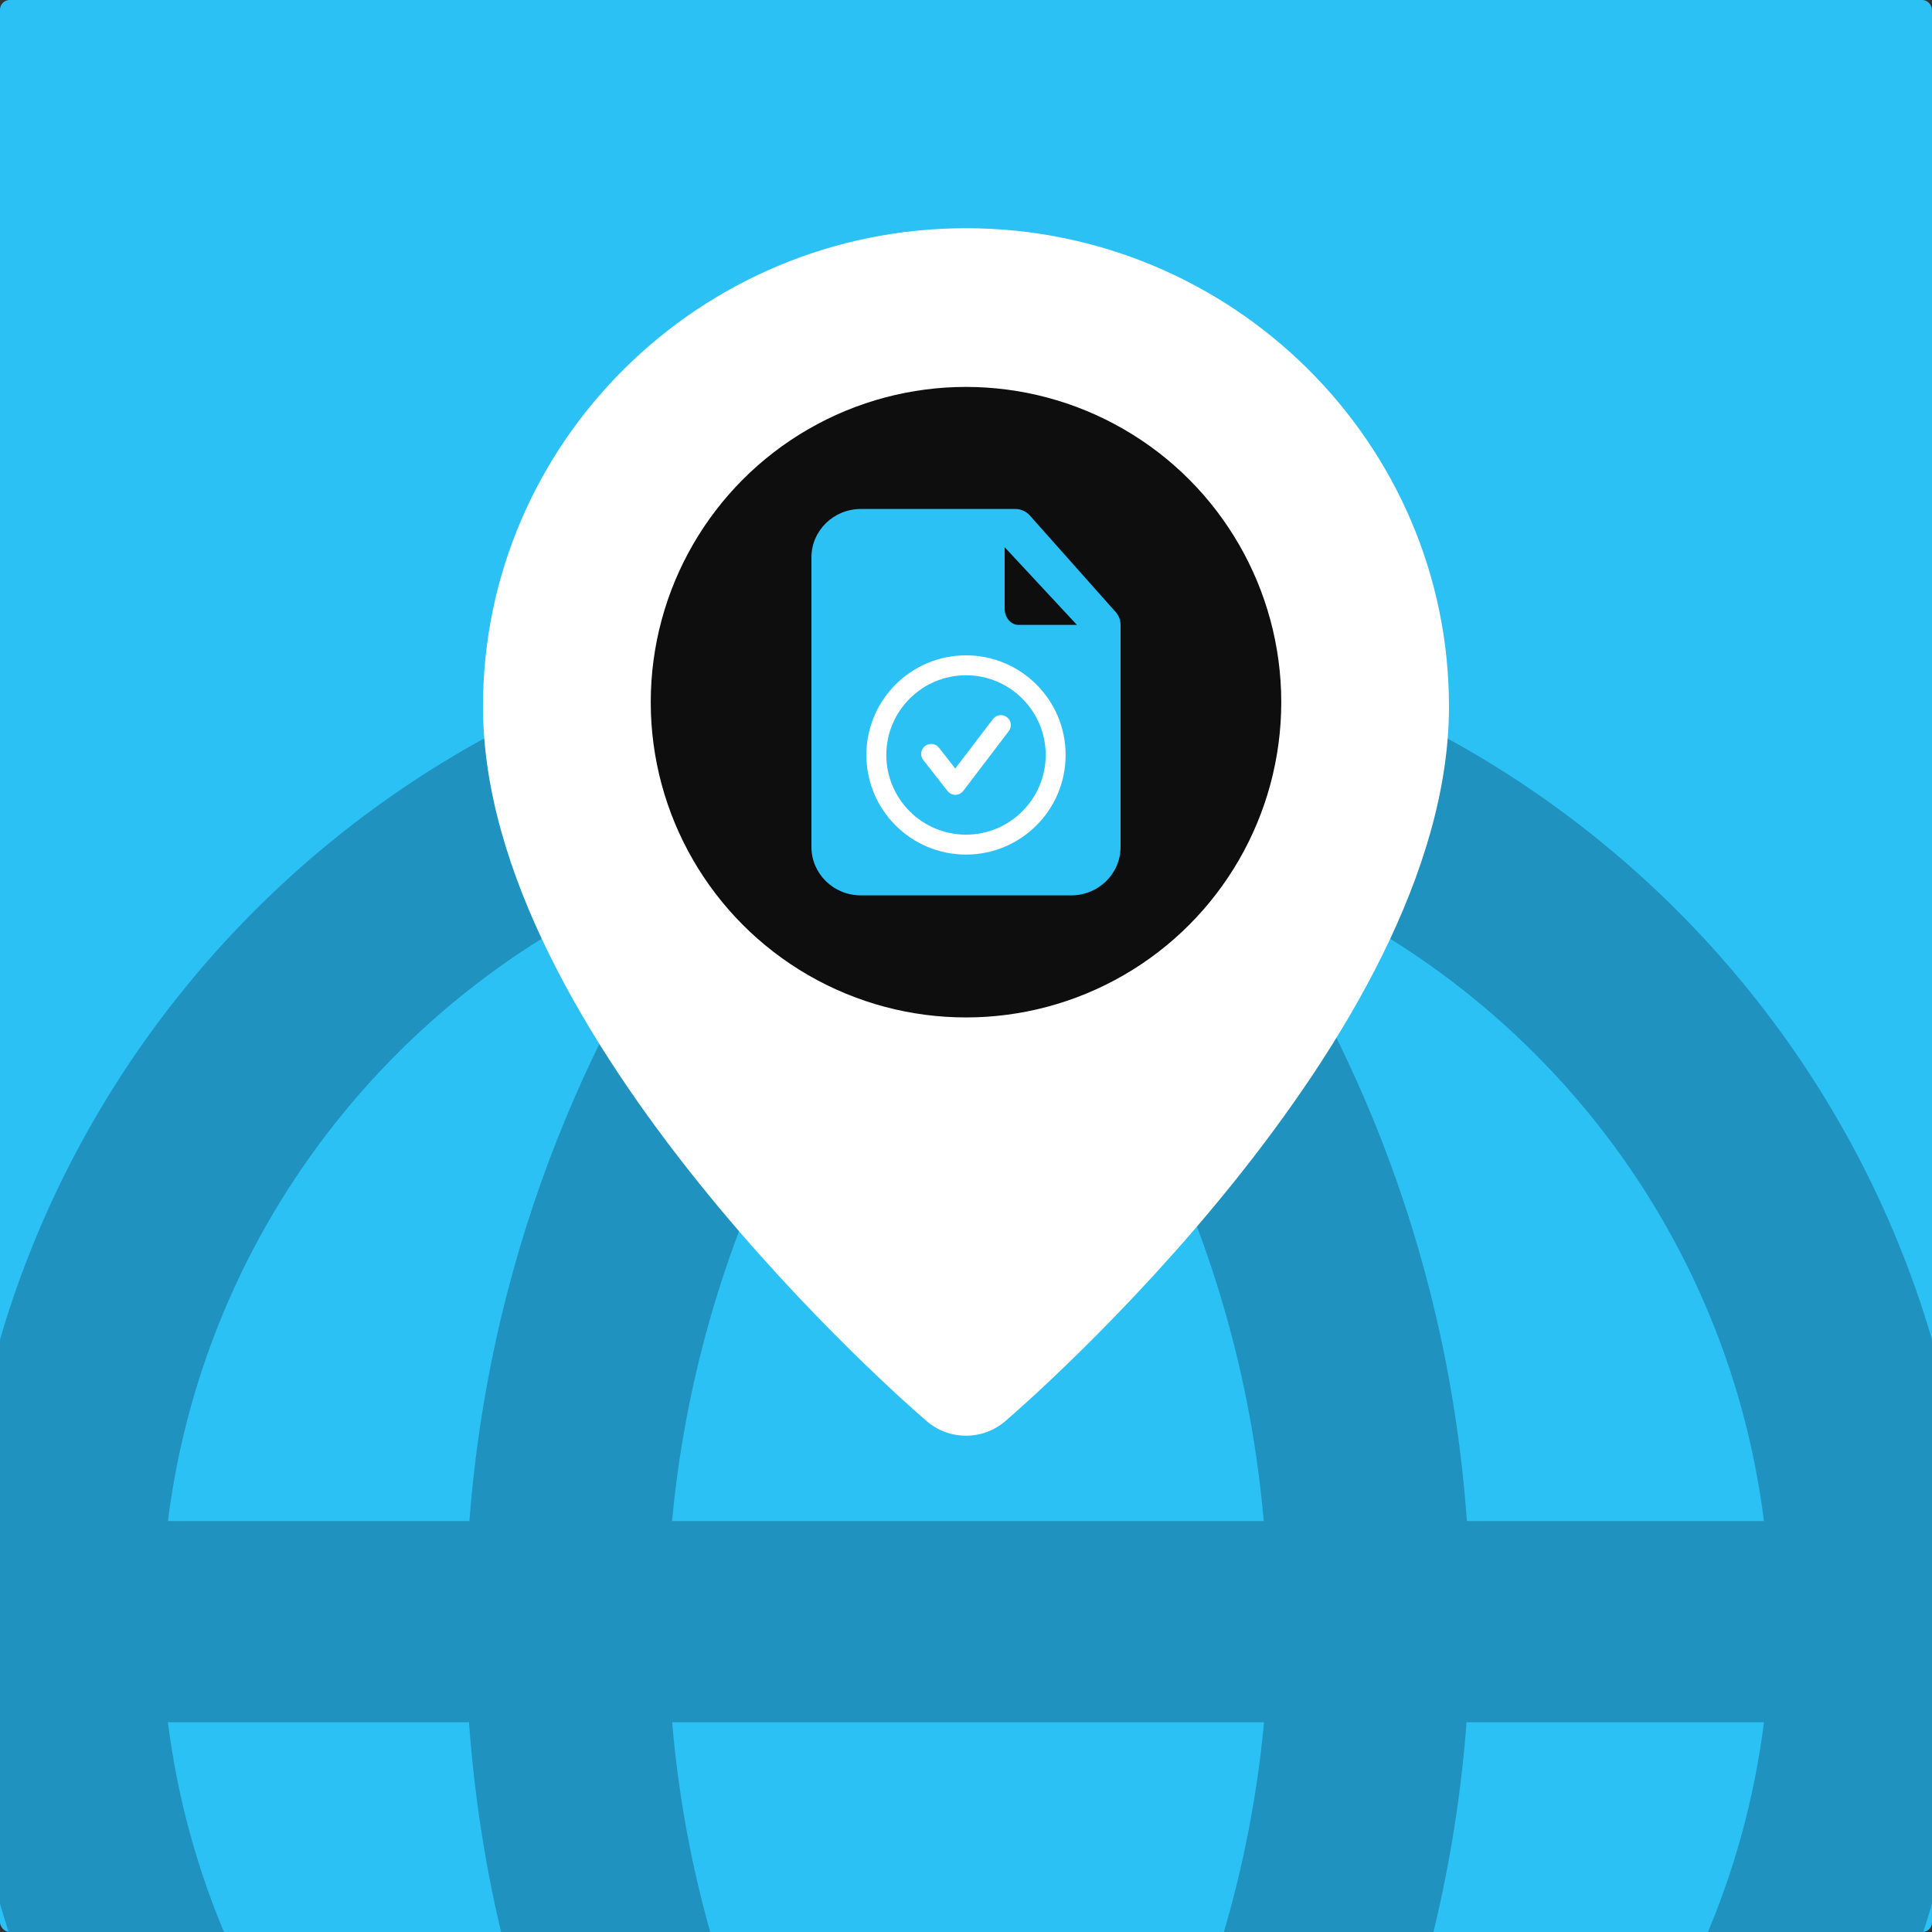 <svg width="1600" height="1600" viewBox="0 0 1600 1600" fill="none" xmlns="http://www.w3.org/2000/svg">
<rect x="0" y="0" width="1600" height="1600" fill="#333333" stroke="none"/>
<g clip-path="url(#clip0_7859_28473)">
<rect width="1600" height="1600" rx="8" fill="#2CC1F5"/>
<path d="M1018.07 1972.32C1105.49 1847.49 1196.41 1663.91 1214.57 1426.32H1460.82C1428.91 1680.66 1253.41 1890.49 1018.07 1972.32ZM139.073 1426.32H388.406C405.573 1664.82 495.323 1847.66 583.906 1973.07C347.49 1891.66 171.156 1681.41 139.073 1426.32ZM586.49 712.073C498.823 836.906 407.073 1021.07 388.74 1259.66H139.073C171.24 1003.66 348.823 792.74 586.49 712.073ZM556.573 1259.66C582.073 986.99 721.573 797.156 802.156 709.406C885.49 798.656 1022.82 986.74 1046.57 1259.66H556.573ZM556.656 1426.32H1046.82C1021.32 1699.41 881.49 1889.24 800.99 1976.99C713.74 1884.49 579.906 1698.99 556.656 1426.32ZM1460.82 1259.66H1214.82C1197.74 1022.24 1108.99 839.99 1020.82 714.74C1254.82 797.24 1429.07 1006.32 1460.82 1259.66ZM1633.32 1342.99C1633.32 884.323 1260.74 511.157 802.323 509.823C801.99 509.823 801.656 509.74 801.24 509.74C800.906 509.74 800.406 509.656 799.99 509.656C340.49 509.656 -33.344 883.573 -33.344 1342.99C-33.344 1802.49 340.49 2176.32 799.99 2176.32C800.49 2176.32 800.906 2176.24 801.24 2176.24C801.406 2176.24 801.49 2176.32 801.656 2176.32C801.906 2176.32 802.156 2176.16 802.323 2176.16C1260.74 2174.91 1633.32 1801.66 1633.32 1342.99Z" fill="#1F92BF"/>
<path d="M799.988 188.994C579.438 188.994 399.988 366.694 399.988 585.144C399.988 858.844 752.438 1164.09 767.438 1176.94C776.838 1184.99 788.388 1188.99 799.988 1188.99C811.588 1188.99 823.138 1184.99 832.538 1176.94C847.538 1164.09 1199.99 858.844 1199.99 585.144C1199.99 366.694 1020.54 188.994 799.988 188.994Z" fill="white"/>
<circle cx="799.998" cy="581.515" r="261.084" fill="#0E0E0E"/>
<path d="M832.002 453.164L891.874 517.516H843.426C837.122 517.516 832.002 511.42 832.002 503.916V453.164ZM923.858 506.764L852.738 426.764C849.714 423.42 845.41 421.516 840.898 421.516H712.898C690.338 421.516 672.002 439.468 672.002 461.516V701.516C672.002 723.564 690.338 741.516 712.898 741.516H887.106C909.666 741.516 928.002 723.564 928.002 701.516V517.516C928.002 513.532 926.53 509.708 923.858 506.764Z" fill="#2CC1F5"/>
<path d="M822.317 595.481L791.099 636.475L777.627 619.266C774.822 615.669 769.624 615.042 766.044 617.855C762.455 620.66 761.82 625.849 764.633 629.43L784.689 655.063C786.256 657.059 788.649 658.222 791.19 658.222H791.247C793.797 658.214 796.206 657.01 797.748 654.972L835.443 605.472C838.206 601.842 837.505 596.677 833.875 593.914C830.237 591.15 825.072 591.859 822.317 595.481ZM800.004 691.227C763.613 691.227 734.004 661.617 734.004 625.227C734.004 588.836 763.613 559.227 800.004 559.227C836.395 559.227 866.004 588.836 866.004 625.227C866.004 661.617 836.395 691.227 800.004 691.227ZM800.004 542.727C754.439 542.727 717.504 579.67 717.504 625.227C717.504 670.783 754.439 707.727 800.004 707.727C845.569 707.727 882.504 670.783 882.504 625.227C882.504 579.67 845.569 542.727 800.004 542.727Z" fill="white"/>
</g>
<defs>
<clipPath id="clip0_7859_28473">
<rect width="1600" height="1600" rx="8" fill="white"/>
</clipPath>
</defs>
</svg>
